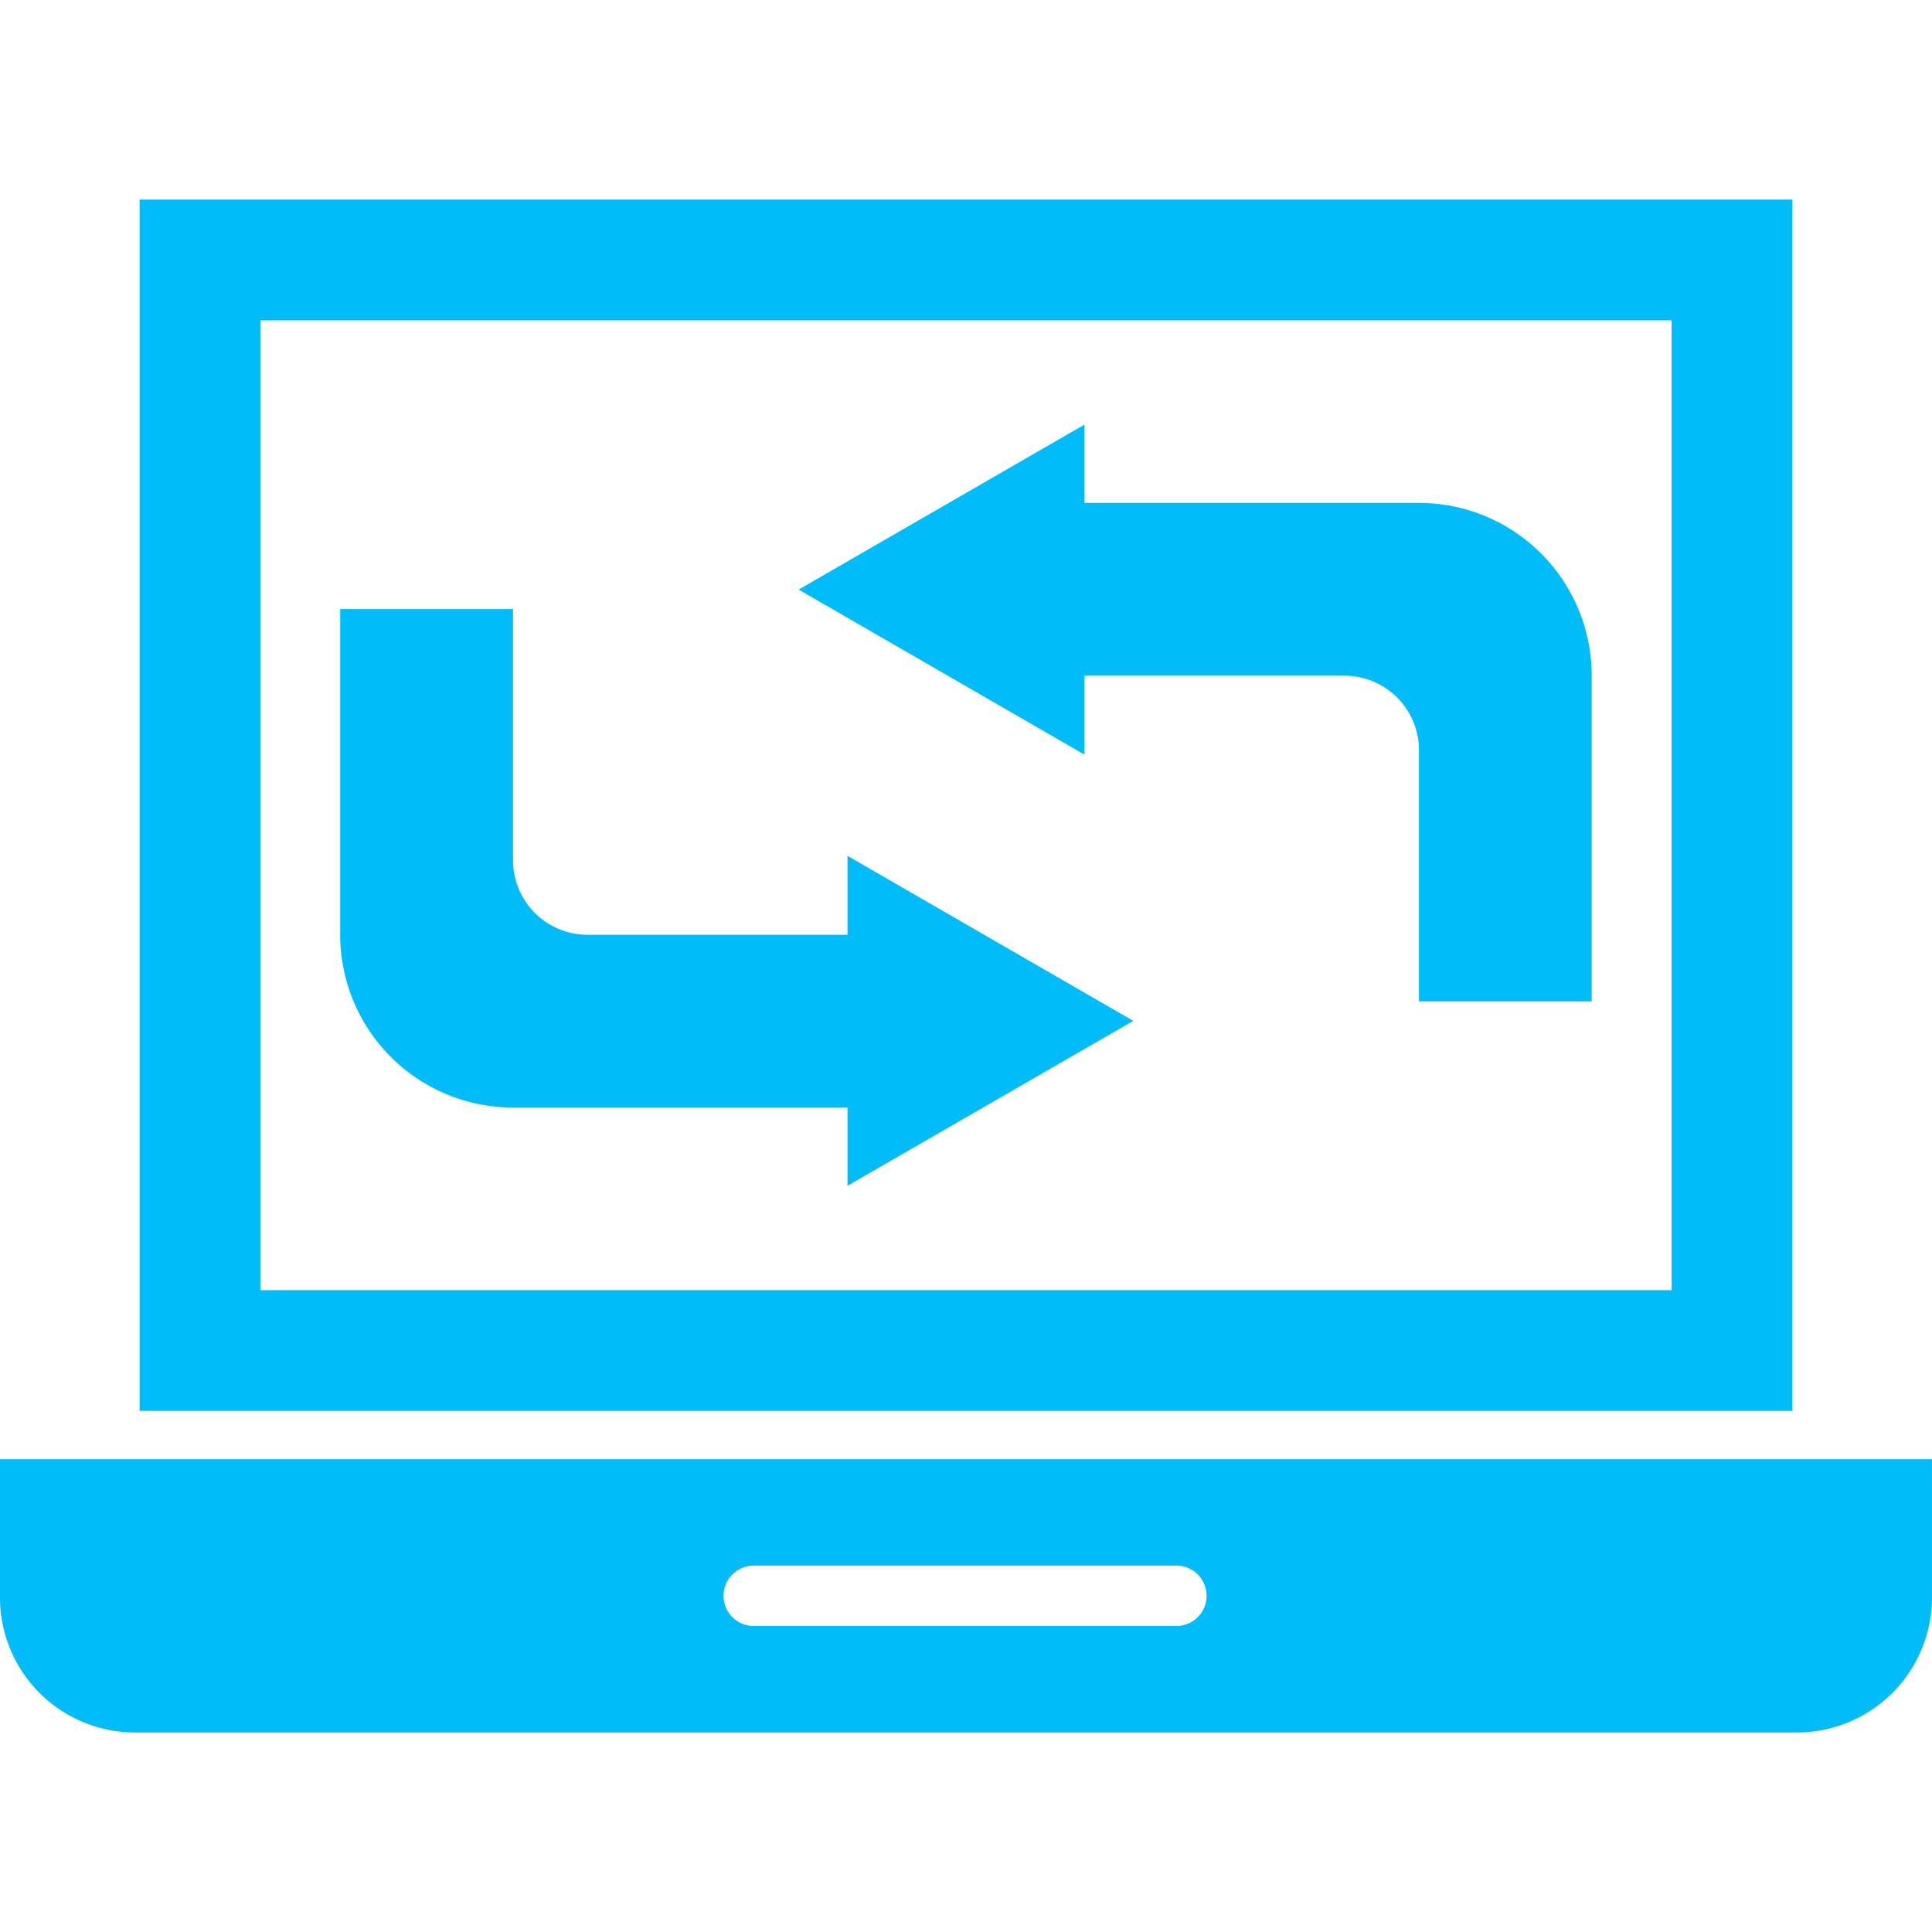 <svg xmlns="http://www.w3.org/2000/svg" xmlns:xlink="http://www.w3.org/1999/xlink" width="60" height="60" viewBox="0 0 60 60"><defs><clipPath id="a"><rect width="60" height="60" transform="translate(980.001 2353.526)" fill="#fff" stroke="#707070" stroke-width="1"></rect></clipPath></defs><g transform="translate(-980.001 -2353.526)" clip-path="url(#a)"><g transform="translate(980 2359.724)"><path d="M27.342,18.264H15.783V55.883H67.11V18.264ZM63.36,52.133H19.533V22.014H63.36Z" transform="translate(-11.446 -18.264)" fill="#00bdfa"></path><path d="M10,70.421v4.293a4.193,4.193,0,0,0,4.193,4.193H65.808A4.193,4.193,0,0,0,70,74.714V70.421ZM46.565,75.6H33.44a.938.938,0,1,1,0-1.875H46.565a.938.938,0,0,1,0,1.875Z" transform="translate(-10 -31.302)" fill="#00bdfa"></path><path d="M43.071,32.705l8.876,5.125V35.379h8.073a2.315,2.315,0,0,1,2.315,2.315v7.8H67.7V35.379a5.366,5.366,0,0,0-5.366-5.366H51.947V27.581Z" transform="translate(-18.267 -20.593)" fill="#00bdfa"></path><path d="M48.719,48.009l-8.876-5.125v2.451H31.77a2.315,2.315,0,0,1-2.315-2.315v-7.8H24.088V45.335A5.367,5.367,0,0,0,29.454,50.7H39.843V53.13Z" transform="translate(-13.522 -22.503)" fill="#00bdfa"></path></g></g></svg>